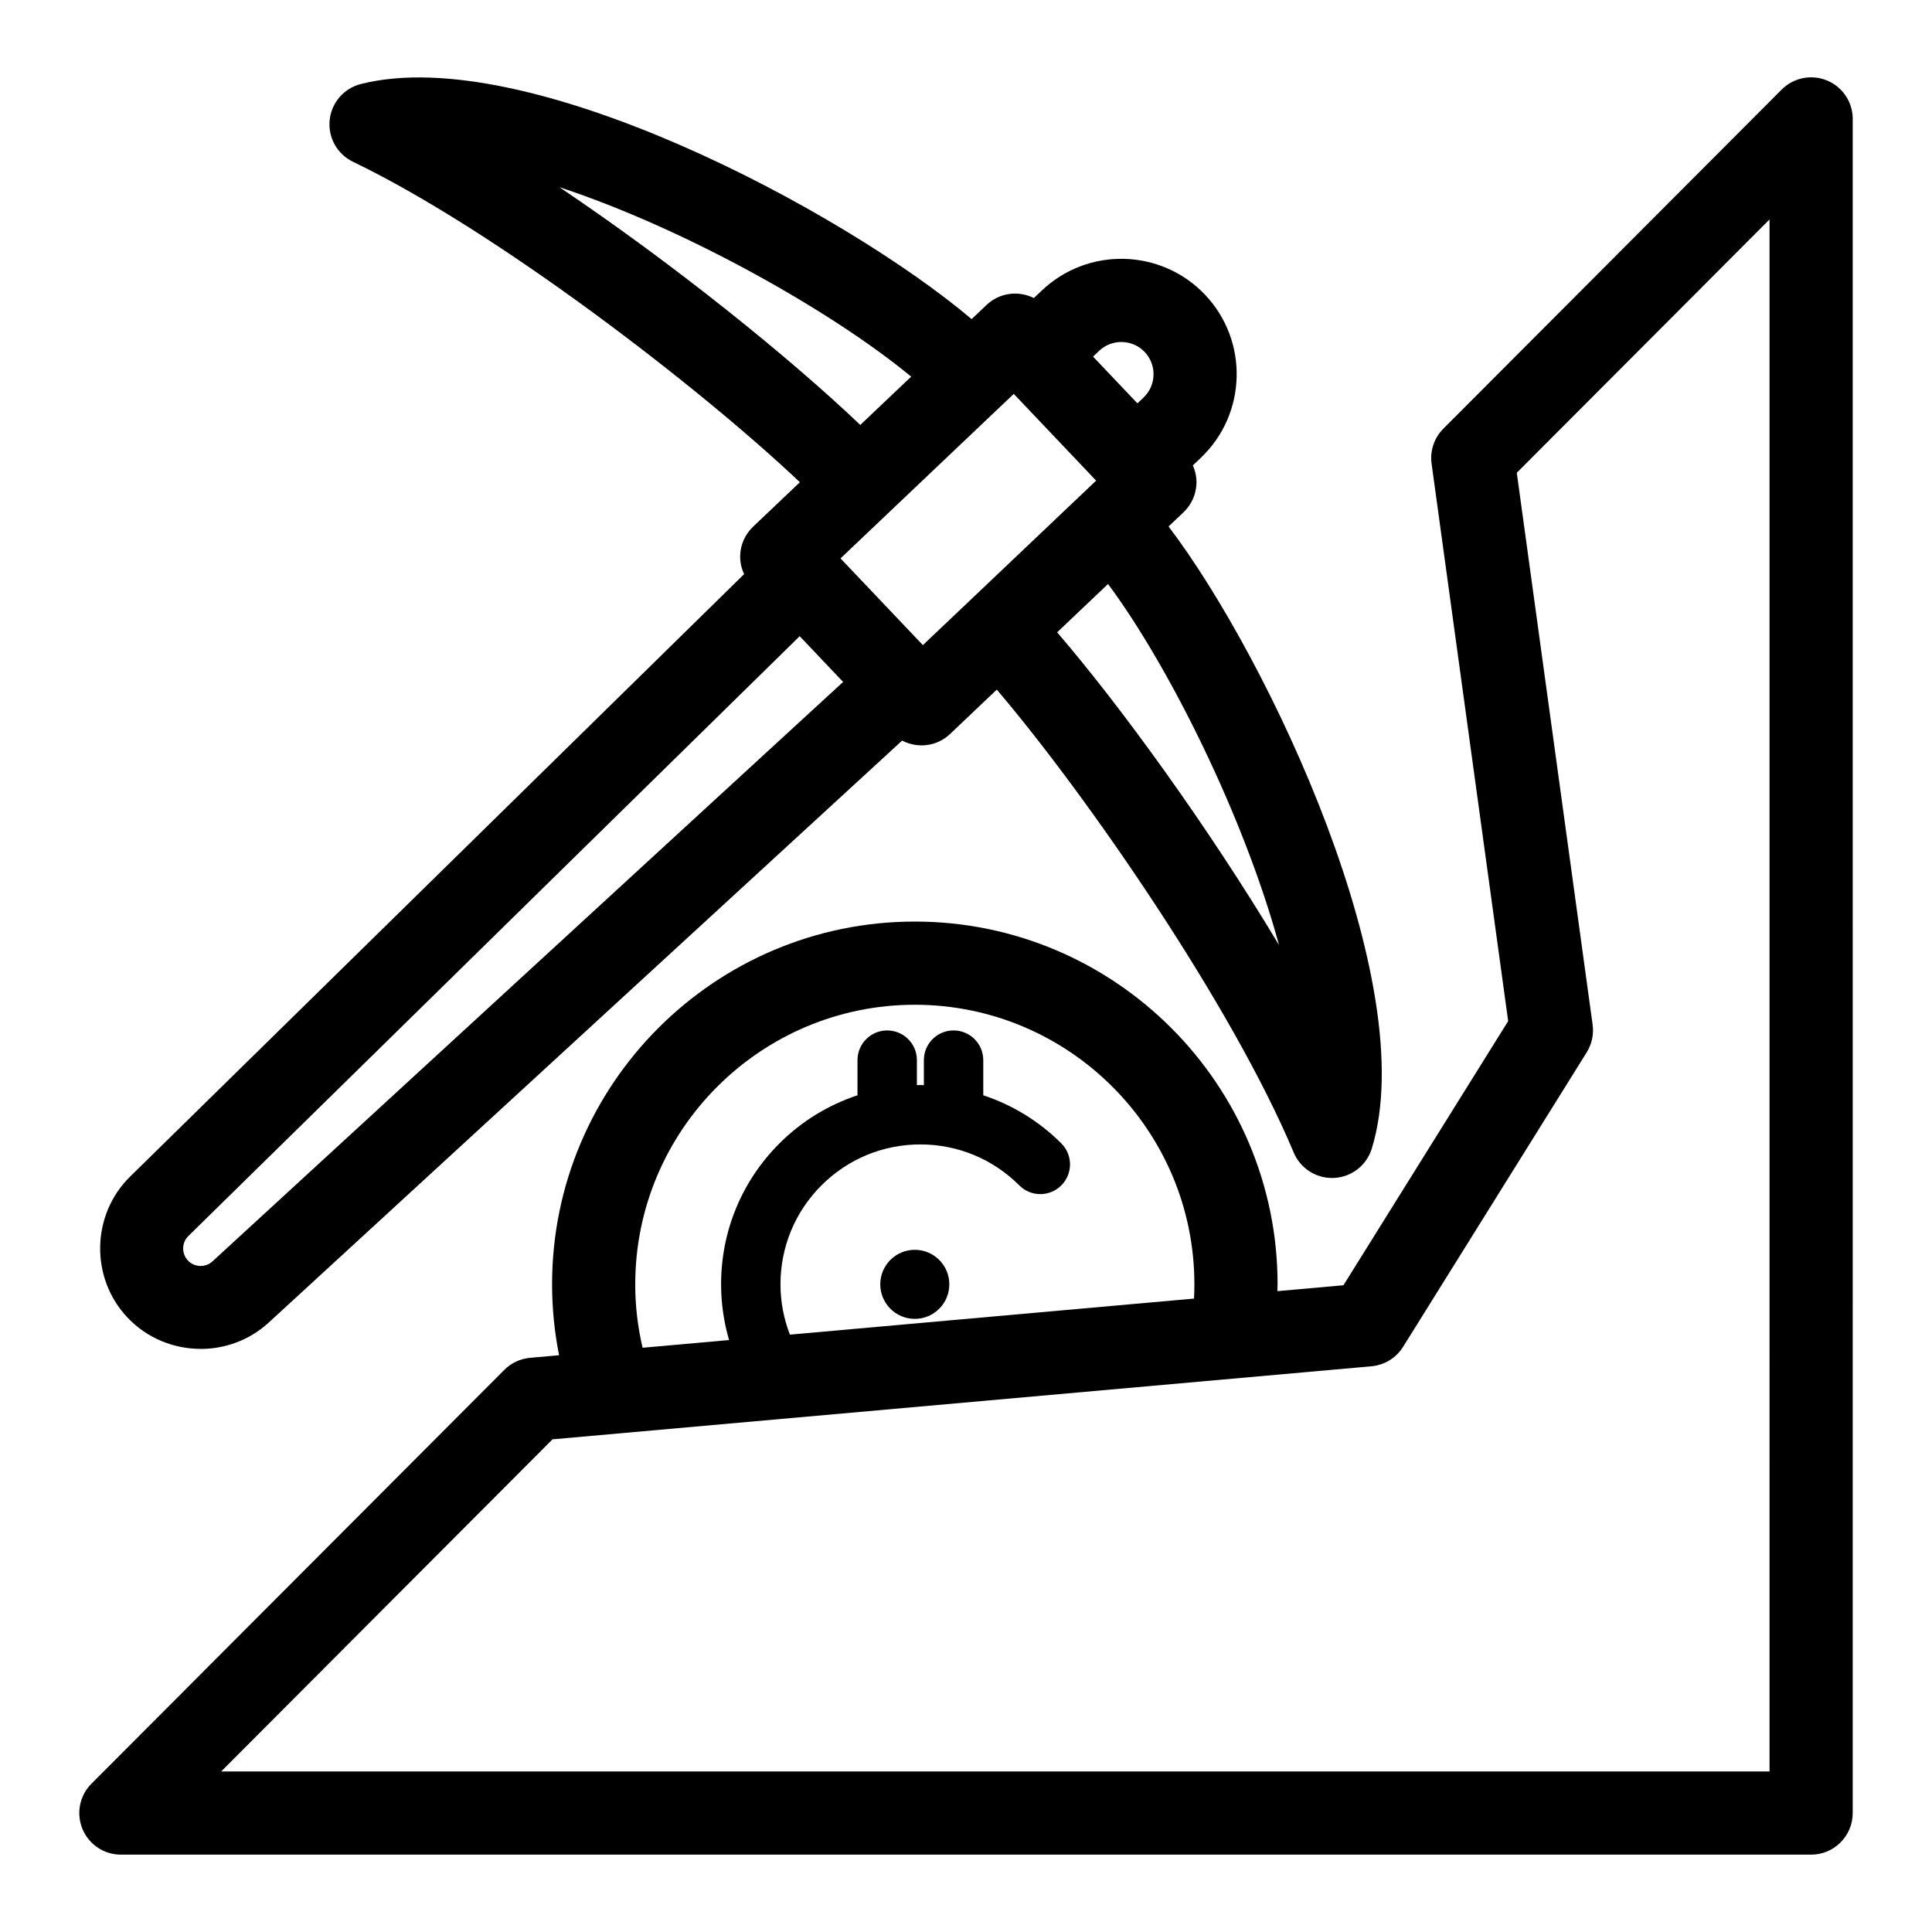 <?xml version="1.0" encoding="UTF-8"?>
<!-- The Best Svg Icon site in the world: iconSvg.co, Visit us! https://iconsvg.co -->
<svg fill="#000000" width="800px" height="800px" version="1.1" viewBox="144 144 512 512" xmlns="http://www.w3.org/2000/svg">
 <g>
  <path d="m395.58 484.36c0 5.055-4.094 9.152-9.148 9.152-5.055 0-9.152-4.098-9.152-9.152 0-5.051 4.098-9.148 9.152-9.148 5.055 0 9.148 4.098 9.148 9.148"/>
  <path d="m197.18 501.48c6.469 0 12.949-2.312 18.035-6.988l167.86-154.23c4.062 2.129 9.176 1.602 12.684-1.73l12.398-11.773c23.75 27.844 62.328 83.656 78.68 122.66 1.723 4.109 5.738 6.758 10.16 6.758 0.184 0 0.363-0.004 0.543-0.012 4.633-0.227 8.625-3.332 9.992-7.766 13.418-43.531-27.121-129.7-53.852-164.88l3.969-3.766c2.121-2.012 3.352-4.785 3.43-7.707 0.039-1.641-0.316-3.238-0.965-4.711l2.109-2.004c12.227-11.609 12.73-31.004 1.117-43.234-11.613-12.223-31.004-12.727-43.234-1.117l-2.117 2.008c-4.035-2.027-9.059-1.469-12.527 1.812l-3.969 3.766c-33.727-28.508-117.69-73.449-161.86-62.305-4.496 1.133-7.805 4.961-8.27 9.578-0.465 4.613 2.004 9.027 6.184 11.035 38.105 18.348 91.848 59.762 118.43 84.922l-12.398 11.777c-2.121 2.016-3.352 4.785-3.43 7.707-0.043 1.703 0.348 3.352 1.047 4.871l-162.71 159.65c-10.328 10.137-10.625 26.918-0.66 37.41 5.207 5.484 12.277 8.258 19.359 8.258zm191.39-186.52-10.914-11.492-10.91-11.488 12.641-12.004 29.801-28.297c0.004-0.004 0.004-0.008 0.008-0.008l3.465-3.285 21.824 22.984-3.461 3.289c-0.004 0.004-0.008 0.004-0.008 0.008l-29.801 28.297c-0.004 0.004-0.004 0.008-0.008 0.008zm94.395 79.508c-18.922-31.574-42.152-63.531-58.809-82.898l13.484-12.805c15.887 21.34 35.926 61.254 45.324 95.703zm-35.605-157.18c3.238 3.414 3.102 8.832-0.316 12.074l-1.617 1.531-5.879-6.195-5.879-6.191 1.617-1.535c3.418-3.238 8.84-3.094 12.074 0.316zm-155.12-43.688c33.91 11.172 72.734 33.25 93.227 50.215l-13.484 12.801c-18.48-17.633-49.191-42.488-79.742-63.016zm-98.316 277.95 162-158.95 11.512 12.121-167.13 153.56c-1.852 1.699-4.766 1.602-6.496-0.219-1.738-1.832-1.684-4.746 0.109-6.508z"/>
  <path d="m628.18 165.33c-4.121-1.703-8.859-0.754-12.012 2.398l-89.664 89.875c-2.43 2.434-3.586 5.871-3.117 9.281l20.293 147.72-43.652 70-17.504 1.562c0.012-0.605 0.047-1.203 0.047-1.809 0-53.008-43.121-96.133-96.133-96.133-53.012 0-96.133 43.125-96.133 96.133 0 6.43 0.645 12.711 1.859 18.793l-7.695 0.688c-2.578 0.23-4.992 1.363-6.824 3.195l-109.41 109.66c-3.148 3.152-4.086 7.891-2.379 12.008 1.707 4.117 5.723 6.797 10.18 6.797h447.93c6.086 0 11.02-4.934 11.02-11.02l0.004-448.97c0-4.461-2.688-8.477-6.809-10.184zm-15.234 448.13h-410.34l87.812-88.02 217.04-19.363c3.441-0.309 6.539-2.215 8.371-5.148l48.664-78.043c1.363-2.184 1.918-4.781 1.566-7.332l-20.094-146.26 66.977-67.137zm-300.6-129.1c0-40.855 33.238-74.09 74.09-74.09 40.852 0 74.09 33.238 74.09 74.09 0 1.266-0.031 2.527-0.094 3.777l-107.1 9.555c-1.617-4.199-2.496-8.695-2.496-13.336 0-9.902 3.856-19.215 10.855-26.215 7.004-7.004 16.312-10.855 26.219-10.855 9.902 0 19.211 3.856 26.215 10.855 3.074 3.078 8.062 3.078 11.133 0 3.078-3.078 3.078-8.059 0-11.133-5.902-5.902-12.977-10.191-20.68-12.746v-9.316c0-4.348-3.523-7.871-7.871-7.871-4.348 0-7.871 3.523-7.871 7.871v6.637c-0.309-0.008-0.613-0.043-0.922-0.043-0.312 0-0.613 0.039-0.926 0.043v-6.637c0-4.348-3.523-7.871-7.871-7.871-4.348 0-7.871 3.523-7.871 7.871v9.316c-7.703 2.555-14.773 6.844-20.68 12.746-9.977 9.977-15.469 23.238-15.469 37.344 0 5.074 0.738 10.031 2.113 14.773l-22.914 2.043c-1.27-5.394-1.953-11.02-1.953-16.809z"/>
 </g>
</svg>